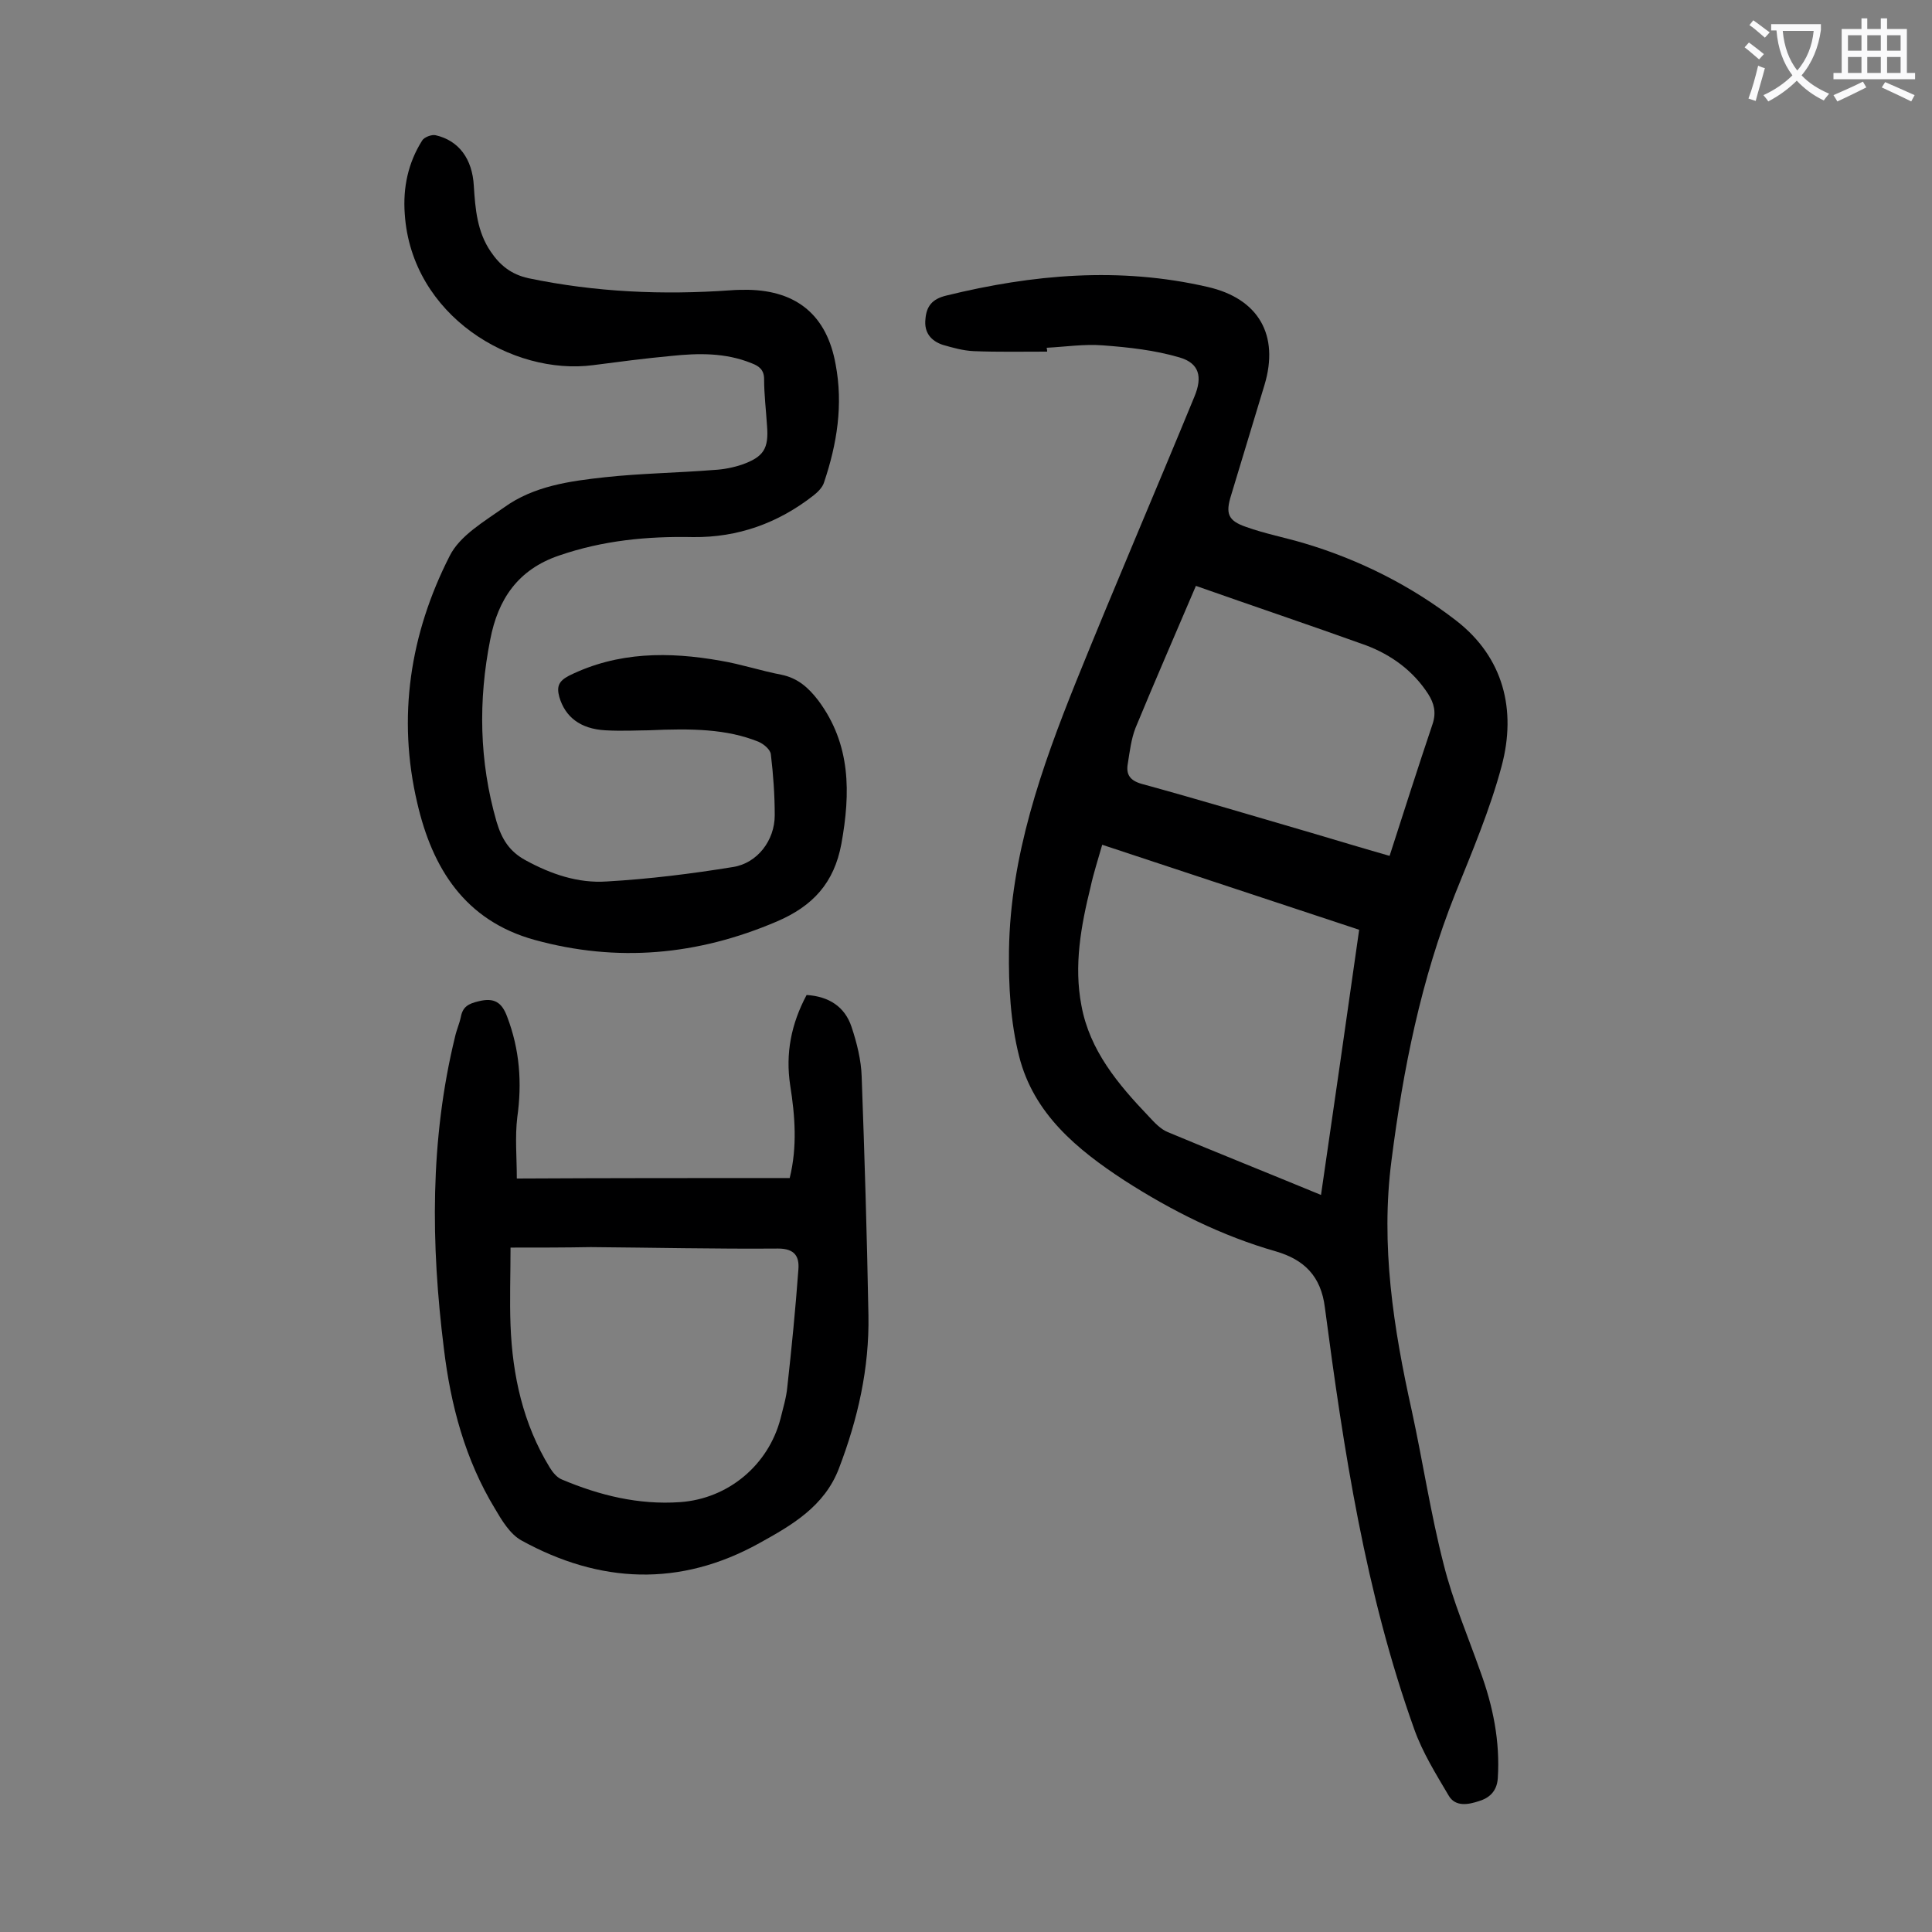 <svg enable-background="new 0 0 400 400" viewBox="0 0 400 400" xmlns="http://www.w3.org/2000/svg"><rect x="0" y="0" width="400" height="400" fill="#808080" stroke="none"/><g fill="#000001"><path d="m216.8 72.8c-5.1 0-10.2.1-15.2-.1-2.2-.1-4.3-.7-6.4-1.3-2.4-.8-3.9-2.5-3.6-5.3.2-2.7 1.4-4.2 4.3-4.9 17.9-4.4 35.9-6 54.1-1.8 10.6 2.4 14.9 10 11.8 20.3-2.3 7.6-4.6 15.2-6.9 22.8-1.2 3.8-.7 5.3 3.1 6.6 3.9 1.4 8.1 2.2 12.1 3.4 11.4 3.4 22.1 8.8 31.4 16 9.8 7.6 12.5 18.5 9.4 30.1-2.4 9-6.1 17.7-9.6 26.4-7.1 17.8-10.8 36.4-13.2 55.2-2.3 17.6.4 34.8 4.2 51.9 2.3 10.6 3.9 21.3 6.6 31.8 1.9 7.6 5 14.8 7.6 22.2 2.6 7.1 4.1 14.4 3.6 22.1-.2 2.8-1.9 4.1-3.9 4.7-2.1.7-4.9 1.3-6.3-1.2-2.6-4.4-5.4-8.9-7.1-13.7-10.1-28.2-14.6-57.7-18.5-87.3-.8-6.5-4.3-9.9-10.1-11.6-11.2-3.2-21.6-8.4-31.4-14.7-9.8-6.4-18.8-13.8-21.8-25.7-1.8-7.1-2.2-14.6-2.1-22 .3-19.5 6.7-37.7 13.9-55.6 8-19.8 16.4-39.3 24.5-59 1.7-4.1 1-6.9-3.1-8.1-5.1-1.5-10.5-2.1-15.9-2.5-3.8-.3-7.7.3-11.6.5.1.4.1.6.1.8zm56.7 174.6c2.7-18.5 5.3-36.6 7.9-54.9-17.8-5.9-35.4-11.7-53.2-17.6-.9 3.2-1.8 5.9-2.4 8.7-2 8.1-3.5 16.3-1.9 24.6 1.7 9.3 7.6 16.3 13.9 22.9 1.2 1.3 2.5 2.7 4 3.3 10.3 4.3 20.8 8.5 31.7 13zm-25.9-126.1c-4.3 10.1-8.5 19.7-12.5 29.4-.9 2.3-1.2 4.9-1.6 7.4-.4 2.2.4 3.5 2.9 4.2 11.7 3.2 23.3 6.7 35 10.1 5.4 1.6 10.7 3.2 16.3 4.8 3-9.3 5.9-18.4 8.9-27.3.8-2.4.3-4.3-.9-6.2-3.1-4.8-7.6-8.1-12.9-10.1-11.4-4.1-23-8-35.2-12.3z"/><path d="m134.3 151.2c-1.9 0-5.5.2-9 0-5.2-.3-8.3-2.8-9.5-6.9-.6-2.2-.1-3.3 2-4.4 10.1-5 20.7-5 31.4-3.1 4.2.7 8.4 2.1 12.6 2.9 3.4.7 5.6 2.7 7.6 5.3 6.8 9.1 6.7 19.2 4.8 29.7-1.5 8.1-5.9 12.9-13.4 16.1-16.4 7-33 8.5-50.1 3.8-14.5-4-21.2-14.9-24.3-28.3-4.2-17.8-1.5-35.1 6.7-51.2 2.1-4.2 7.1-7.1 11.2-10 6.2-4.5 13.7-5.5 21-6.3 7.4-.8 15-.9 22.5-1.5 2-.1 4-.5 5.8-1.1 4.5-1.6 5.6-3.3 5.2-8.1-.2-3.2-.6-6.4-.6-9.6 0-1.9-1-2.7-2.6-3.3-5.4-2.2-11-2.1-16.7-1.5-5.4.5-10.7 1.2-16.1 1.9-16.7 2.2-37.6-10.2-39-31.3-.4-5.5.7-10.6 3.6-15.2.4-.7 2-1.3 2.8-1.1 4.8 1.1 7.6 4.9 7.9 10.5.3 4.8.7 9.5 3.5 13.6 1.9 2.8 4.2 4.7 7.8 5.5 13.9 2.9 27.8 3.5 41.9 2.5 1.2-.1 2.4-.1 3.6-.1 10.2.2 16.3 5.4 18.1 15.4 1.6 8.4.3 16.5-2.4 24.5-.3 1-1.3 2-2.2 2.7-7.3 5.7-15.6 8.7-24.9 8.6-9.5-.2-18.7.7-27.7 3.8-8.6 2.9-12.7 9.1-14.3 17.4-2.5 12.6-2.3 25.2 1.3 37.7 1.1 3.7 2.7 6.2 6 8 5.3 2.9 10.9 4.8 16.8 4.4 8.8-.5 17.6-1.6 26.2-3 5-.8 8.6-5.5 8.6-10.7 0-4.2-.3-8.4-.8-12.6-.1-1-1.4-2.1-2.5-2.6-6.6-2.7-13.9-2.8-22.8-2.4z"/><path d="m163.5 243.9c1.6-6.5 1.1-12.9.1-19.2-1-6.6.2-12.7 3.4-18.7 4.6.3 7.9 2.4 9.3 6.6 1.1 3.3 2 6.9 2.1 10.3.6 16.4 1.1 32.9 1.4 49.4.2 11-2.2 21.5-6.1 31.7-3 7.9-9.8 11.8-16.5 15.5-16.4 9.1-33 8.4-49.3-.6-2.3-1.3-4-4.1-5.4-6.5-6.2-10.2-9.2-21.5-10.6-33.2-2.7-21.6-2.9-43.2 2.3-64.5.3-1.4.9-2.7 1.2-4.1.4-2.2 1.6-2.8 3.7-3.3 3.2-.8 4.8.2 5.9 3.2 2.6 6.8 3.1 13.7 2.1 20.8-.5 4.1-.1 8.3-.1 12.7 18.7-.1 37.5-.1 56.5-.1zm-57.8 14.4c0 5.6-.2 10.9 0 16.1.4 10.4 2.6 20.4 8.1 29.4.6 1 1.5 2.1 2.5 2.5 7.8 3.3 15.9 5.3 24.5 4.7 10-.7 18.3-7.7 20.8-17.3.5-2.1 1.2-4.3 1.4-6.5.9-8.1 1.7-16.2 2.3-24.4.2-2.6-.7-4.3-4.2-4.3-12.9.1-25.9-.2-38.8-.3-5.4.1-10.7.1-16.6.1z"/></g><path d="m362.1 8.8c1.1.8 2.1 1.6 3.1 2.4l-1 1.1c-1.3-1.1-2.3-2-3-2.5zm1.9 4.8c.5.2.9.4 1.4.5-.6 2.3-1.3 4.5-1.9 6.8l-1.5-.5c.8-2.1 1.4-4.3 2-6.8zm-1-9.4c1.3.9 2.4 1.8 3.4 2.5l-1 1.1c-1.4-1.2-2.4-2.1-3.2-2.6zm3.7 2.2v-1.4h10.3v1.2c-.5 3.6-1.8 6.8-4 9.4 1.5 1.6 3.4 2.8 5.7 3.8-.3.4-.7.8-1.1 1.4-2.3-1.1-4.1-2.5-5.6-4.1-1.6 1.6-3.6 3.1-5.9 4.3-.3-.5-.7-.9-1-1.3 2.4-1.1 4.4-2.5 6-4.1-1.9-2.5-3-5.6-3.3-9.3h-1.1zm8.8 0h-6.4c.3 3.3 1.3 6 3 8.2 2-2.3 3.1-5.1 3.4-8.2z" fill="#fafafb"/><path d="m385.3 3.8h1.3v2.2h2.8v-2.2h1.3v2.2h4.1v9.1h1.7v1.3h-16.9v-1.3h1.7v-9.1h4.1v-2.2zm.4 13.1.7 1.2c-1.8.9-3.8 1.9-6 2.9-.2-.4-.5-.8-.8-1.3 2.3-1 4.3-1.9 6.1-2.8zm-3.1-6.4h2.8v-3.2h-2.8zm0 4.6h2.8v-3.3h-2.8zm4-4.6h2.8v-3.2h-2.8zm0 4.6h2.8v-3.3h-2.8zm3.7 1.9c2.1.9 4.1 1.8 6.1 2.7l-.7 1.3c-2.2-1.1-4.2-2-6.1-2.9zm3.2-9.7h-2.8v3.2h2.8zm-2.8 7.8h2.8v-3.3h-2.8z" fill="#fafafb"/></svg>